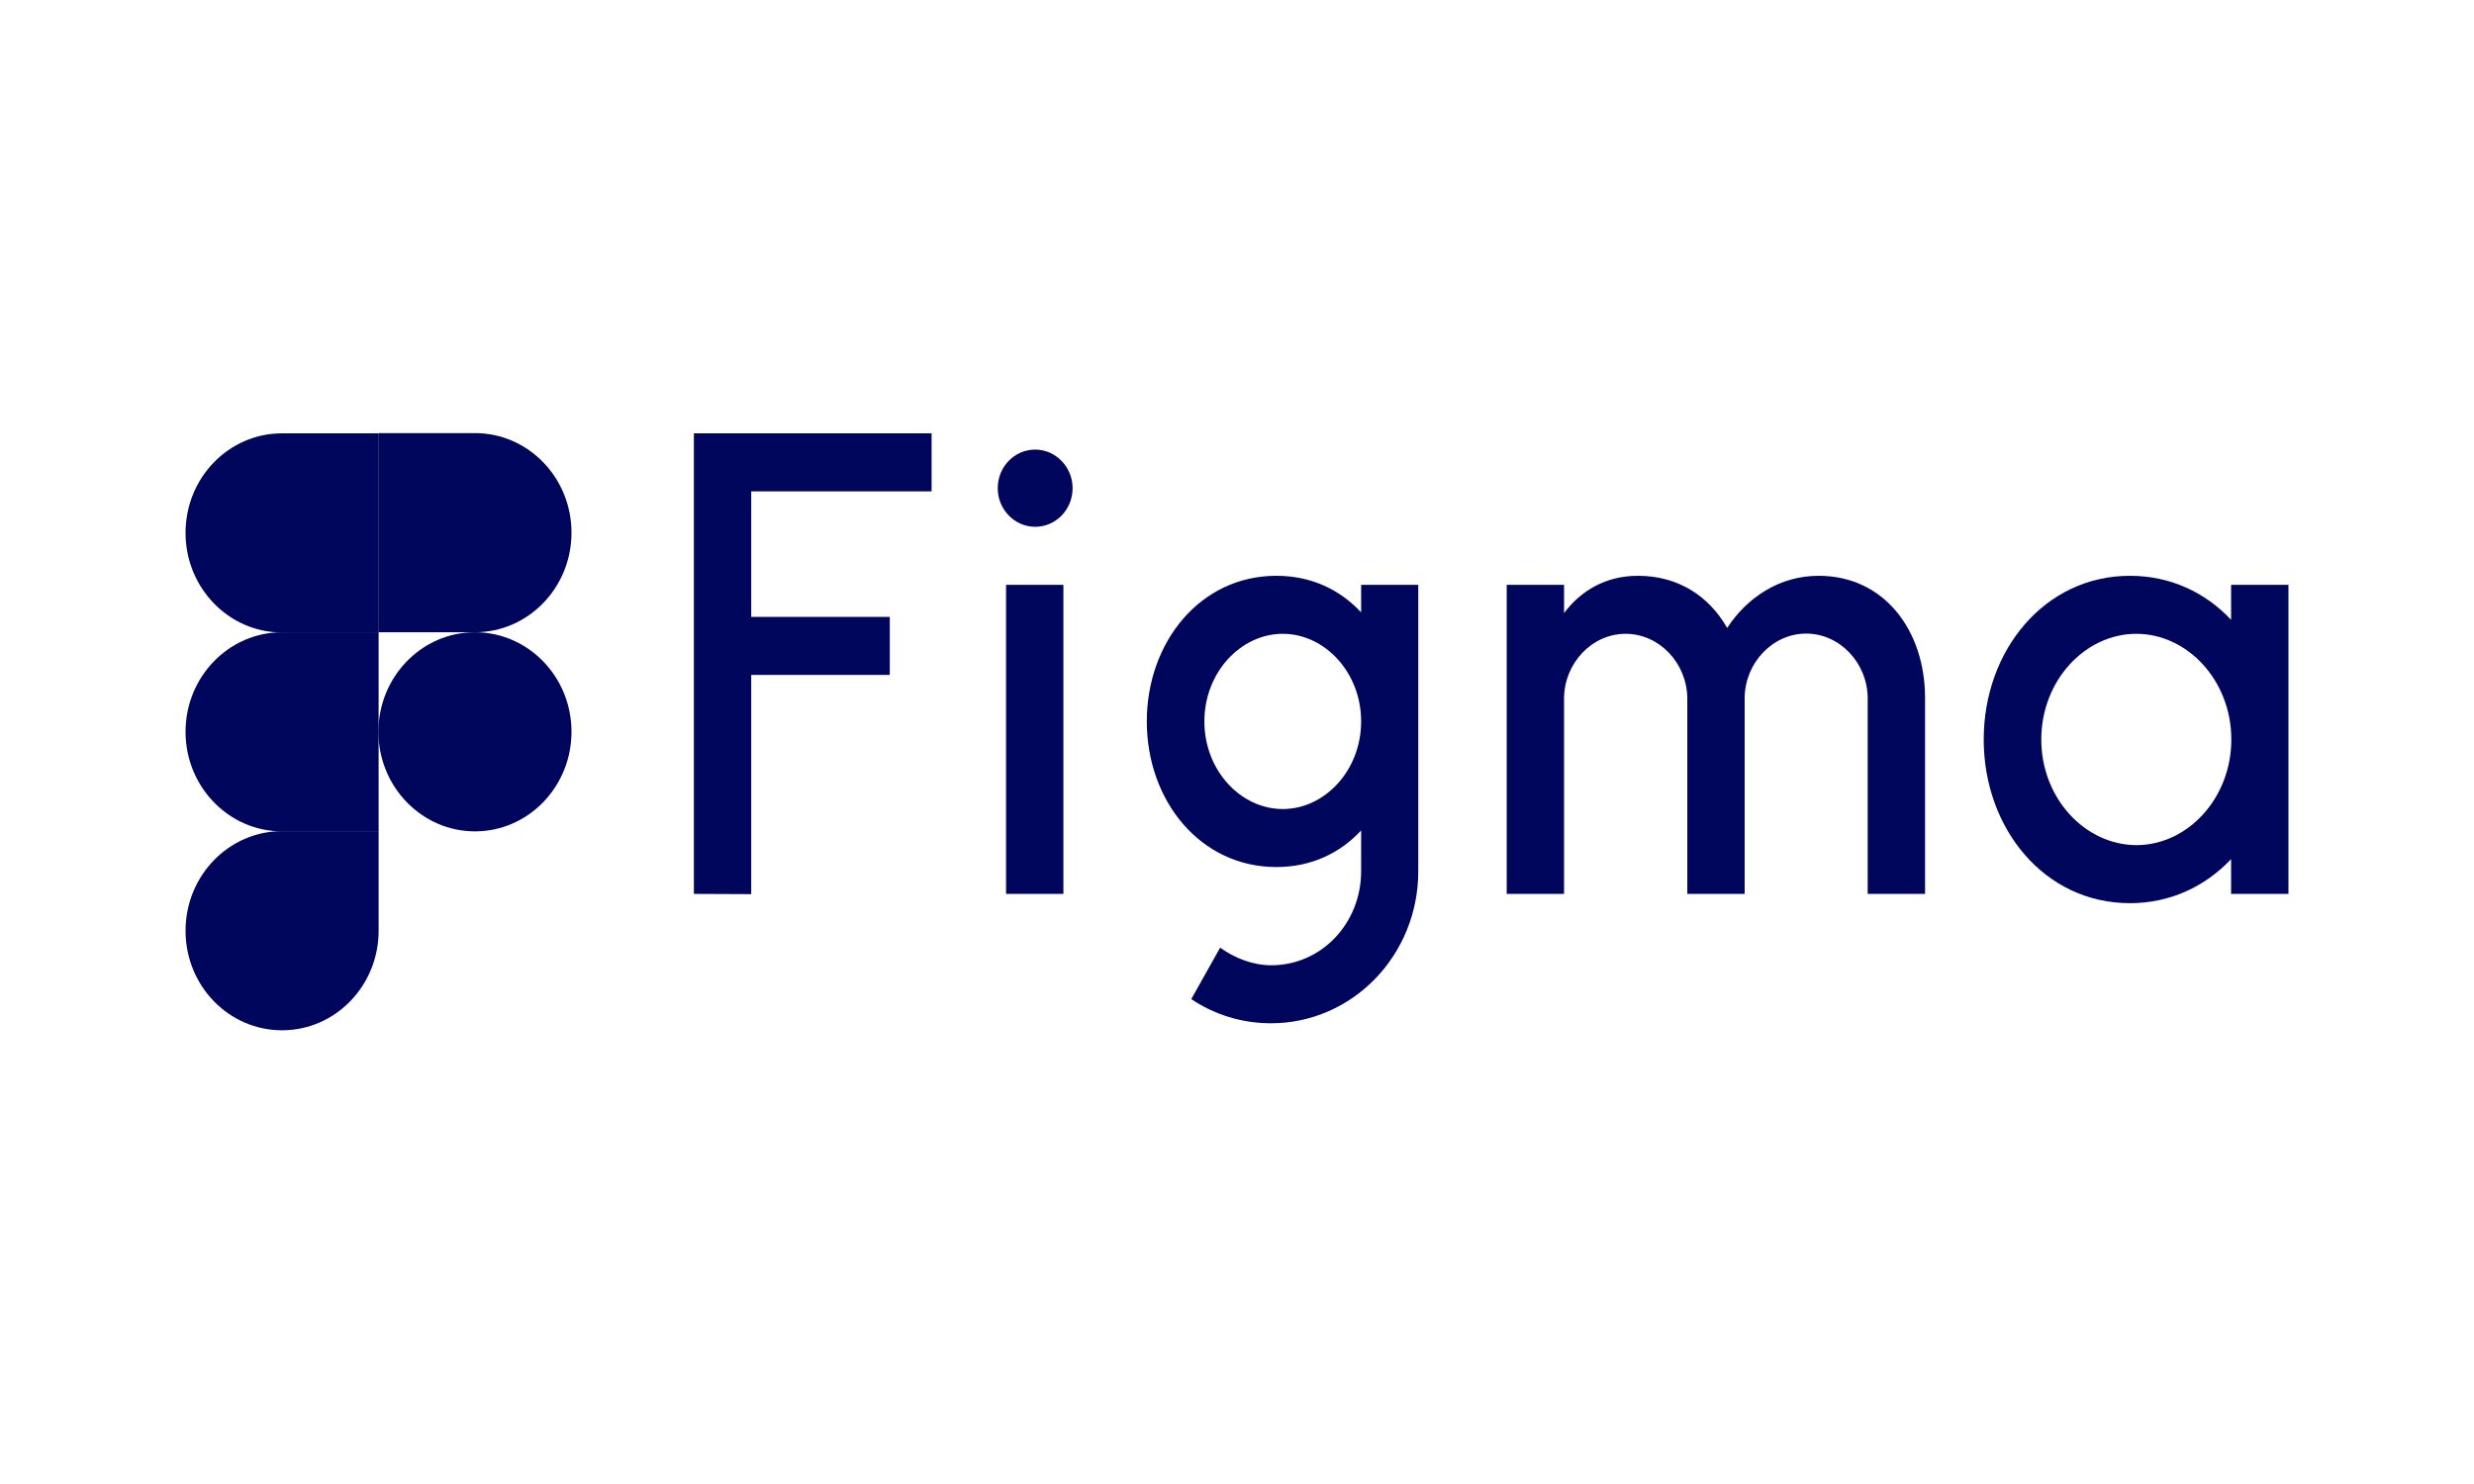 <?xml version="1.0"?>
<svg xmlns="http://www.w3.org/2000/svg" width="120" height="72" viewBox="0 0 120 72" fill="none">
<g clip-path="url(#clip0_469_2462)">
<path d="M33.656 21.024V43.37L36.438 43.382V32.745H43.159V29.93H36.438V23.839H45.187V21.024H33.656ZM50.21 25.559C51.219 25.559 52.026 24.716 52.026 23.686C52.026 22.656 51.208 21.813 50.21 21.813C49.201 21.813 48.394 22.656 48.394 23.686C48.394 24.716 49.212 25.559 50.21 25.559ZM48.798 28.374V43.37H51.58V28.374H48.798Z" fill="#00065B"/>
<path fill-rule="evenodd" clip-rule="evenodd" d="M61.911 27.936C58.206 27.936 55.625 31.168 55.625 35.002C55.625 38.836 58.206 42.067 61.911 42.067C63.61 42.067 65.001 41.388 66.021 40.292V42.275C66.021 44.762 64.13 46.832 61.657 46.832C60.764 46.832 59.883 46.481 59.182 45.978L57.781 48.475C58.896 49.22 60.223 49.647 61.646 49.647C65.596 49.647 68.792 46.35 68.792 42.275V28.374H66.021V29.711C65.001 28.615 63.61 27.936 61.911 27.936ZM58.418 35.002C58.418 32.625 60.181 30.751 62.219 30.751C64.258 30.751 66.021 32.625 66.021 35.002C66.021 37.379 64.258 39.252 62.219 39.252C60.181 39.252 58.418 37.379 58.418 35.002Z" fill="#00065B"/>
<path d="M78.848 30.751C77.202 30.751 75.864 32.197 75.864 33.895V43.37H73.082V28.374H75.864V29.744C76.681 28.659 77.881 27.936 79.453 27.936C81.407 27.936 82.904 28.933 83.775 30.467C84.741 28.988 86.312 27.936 88.213 27.936C91.388 27.936 93.363 30.576 93.374 33.84V43.37H90.591V33.884C90.591 32.186 89.254 30.74 87.608 30.74C85.962 30.74 84.624 32.186 84.624 33.884V43.37H81.842V33.884C81.831 32.186 80.493 30.751 78.848 30.751Z" fill="#00065B"/>
<path fill-rule="evenodd" clip-rule="evenodd" d="M108.218 30.072C106.976 28.747 105.277 27.936 103.312 27.936C99.171 27.936 96.219 31.562 96.219 35.878C96.219 40.194 99.16 43.82 103.312 43.82C105.277 43.82 106.976 42.998 108.218 41.684V43.37H111V28.374H108.218V30.072ZM99.012 35.878C99.012 33.019 101.136 30.751 103.62 30.751C106.094 30.751 108.229 33.008 108.229 35.878C108.229 38.737 106.105 41.004 103.62 41.004C101.136 40.993 99.012 38.737 99.012 35.878Z" fill="#00065B"/>
<path d="M18.355 35.505C18.355 32.844 20.447 30.675 23.038 30.675C25.618 30.675 27.72 32.833 27.72 35.505C27.72 38.167 25.628 40.336 23.038 40.336C20.457 40.336 18.355 38.167 18.355 35.505Z" fill="#00065B"/>
<path d="M9 45.156C9 42.494 11.092 40.325 13.683 40.325H18.365V45.156C18.365 47.818 16.274 49.987 13.683 49.987C11.092 49.987 9 47.829 9 45.156Z" fill="#00065B"/>
<path d="M18.355 21.024V30.675H23.038C25.618 30.675 27.72 28.517 27.72 25.844C27.72 23.182 25.628 21.013 23.038 21.013H18.355V21.024Z" fill="#00065B"/>
<path d="M9 25.855C9 28.517 11.092 30.686 13.683 30.686H18.365V21.024H13.683C11.092 21.024 9 23.182 9 25.855Z" fill="#00065B"/>
<path d="M9 35.505C9 38.167 11.092 40.336 13.683 40.336H18.365V30.675H13.683C11.092 30.675 9 32.844 9 35.505Z" fill="#00065B"/>
</g>
<defs>
<clipPath id="clip0_469_2462">
<rect width="102" height="29" fill="white" transform="translate(9 21)"/>
</clipPath>
</defs>
</svg>
